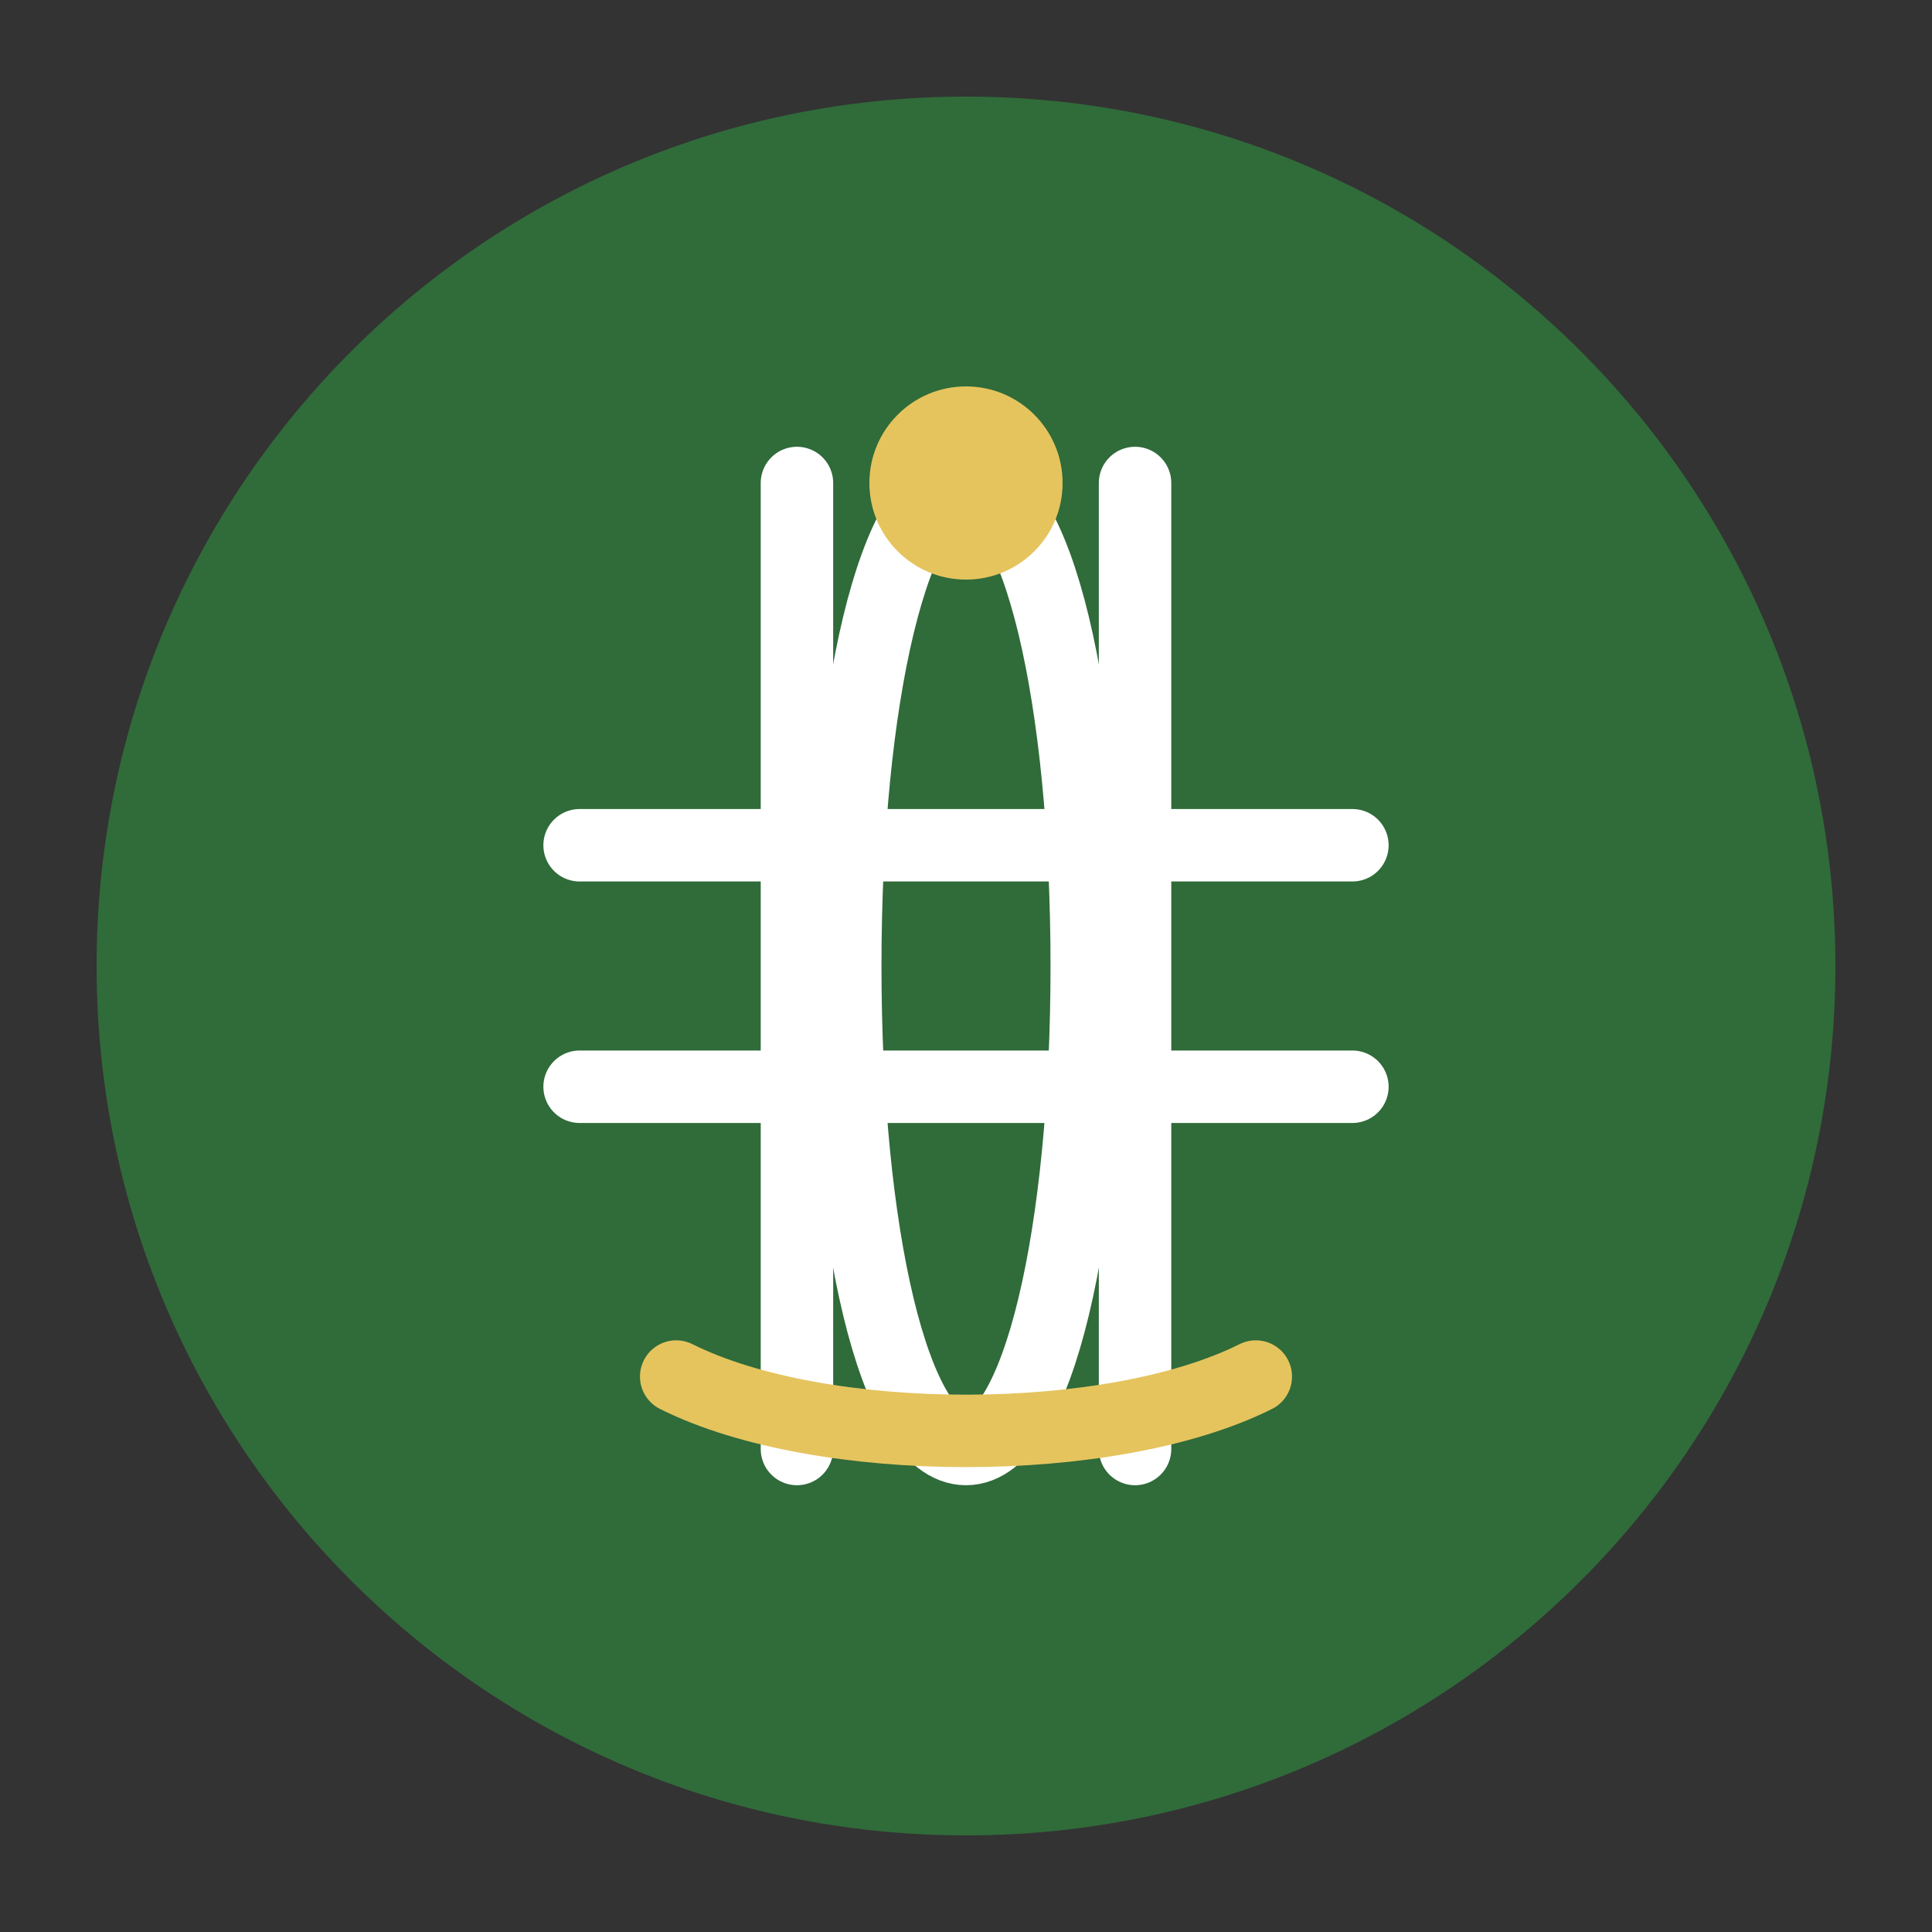 <svg width="40" height="40" viewBox="0 0 40 40" xmlns="http://www.w3.org/2000/svg">
  <rect x="0" y="0" width="40" height="40" fill="#333333" stroke="none"/>
  <g fill="none" fill-rule="evenodd">
    <path d="M20 2c9.941 0 18 8.059 18 18s-8.059 18-18 18S2 29.941 2 20 10.059 2 20 2z" fill="#306b3a"/>
    <path d="M16.5 10v20M23.5 10v20" stroke="#fff" stroke-width="1.5" stroke-linecap="round"/>
    <path d="M12 17.5h16M12 22.5h16" stroke="#fff" stroke-width="1.5" stroke-linecap="round"/>
    <path d="M20 10c1.5 0 2.5 4.5 2.5 10s-1 10-2.5 10-2.5-4.5-2.5-10S18.5 10 20 10z" stroke="#fff" stroke-width="1.5"/>
    <path d="M14 28.5c3 1.5 9 1.5 12 0" stroke="#e5c45e" stroke-width="1.5" stroke-linecap="round"/>
    <circle fill="#e5c45e" cx="20" cy="10" r="2"/>
  </g>
</svg>